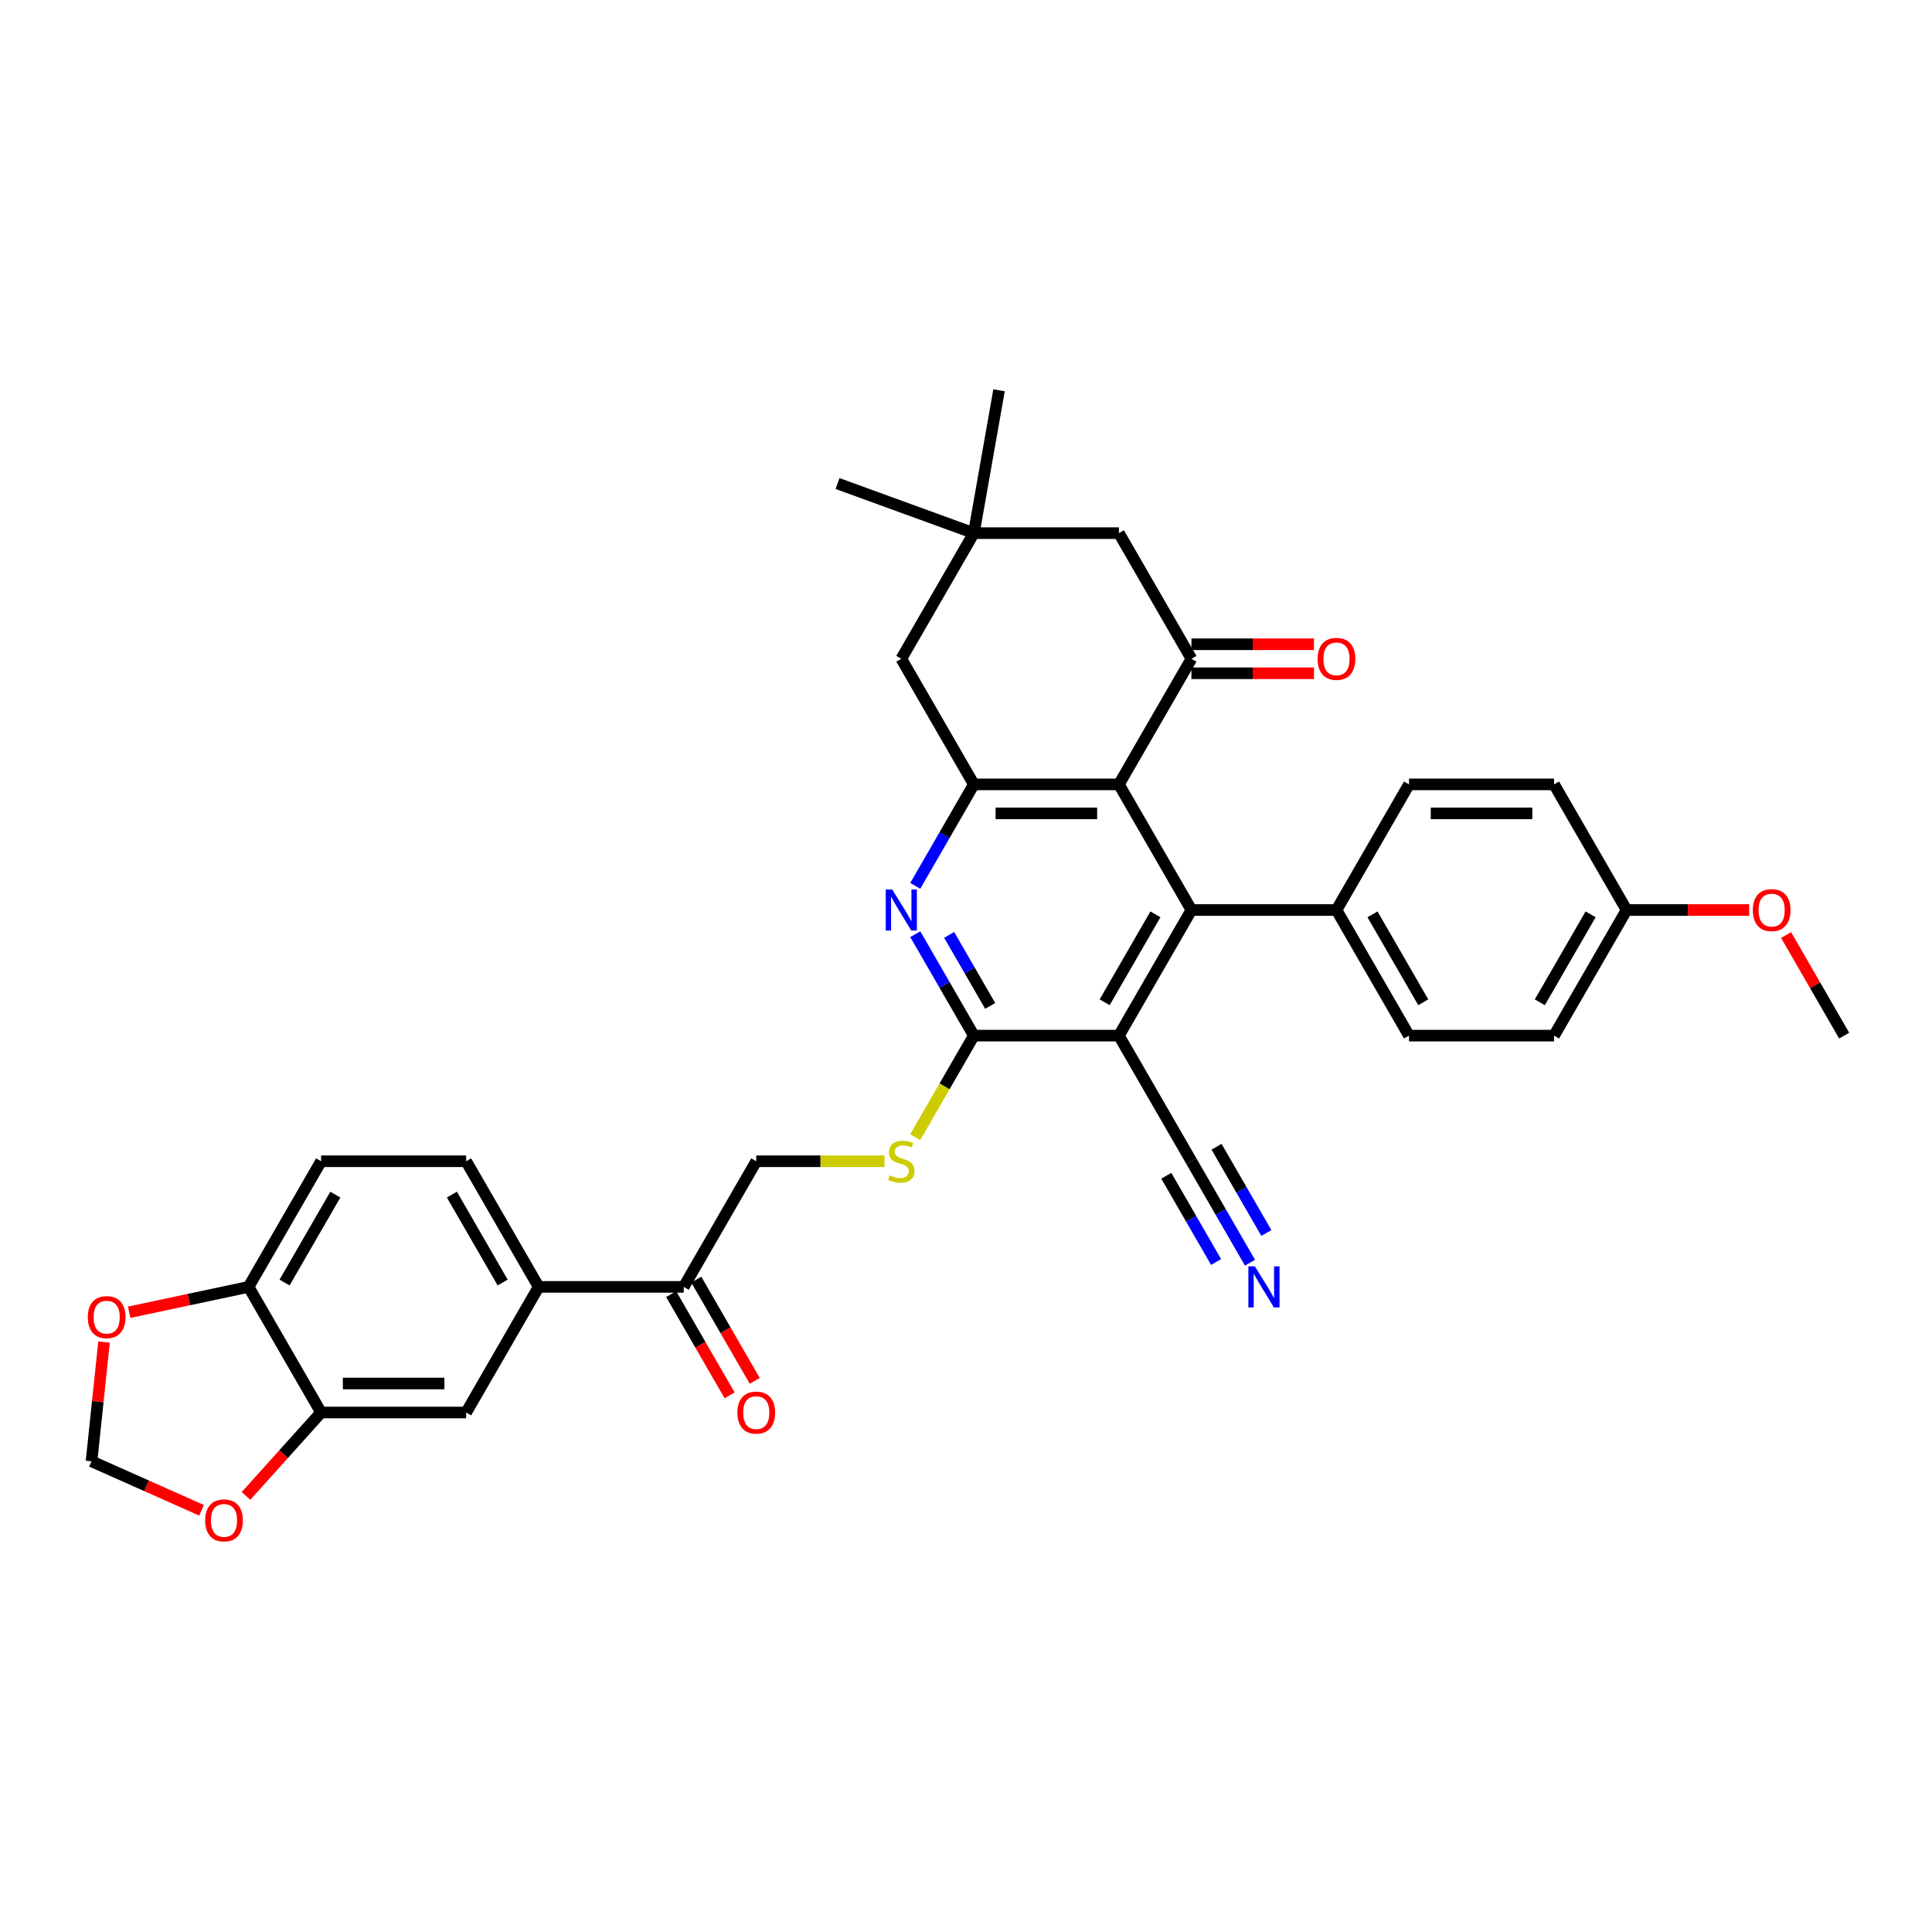 <?xml version='1.0' encoding='iso-8859-1'?>
<svg version='1.1' baseProfile='full'
              xmlns='http://www.w3.org/2000/svg'
                      xmlns:rdkit='http://www.rdkit.org/xml'
                      xmlns:xlink='http://www.w3.org/1999/xlink'
                  xml:space='preserve'
width='1000px' height='1000px' viewBox='0 0 1000 1000'>
<!-- END OF HEADER -->
<rect style='opacity:1.0;fill:#FFFFFF;stroke:none' width='1000' height='1000' x='0' y='0'> </rect>
<path class='bond-0' d='M 579.141,536.042 L 616.681,471.02' style='fill:none;fill-rule:evenodd;stroke:#000000;stroke-width:6px;stroke-linecap:butt;stroke-linejoin:miter;stroke-opacity:1' />
<path class='bond-0' d='M 571.768,518.781 L 598.046,473.265' style='fill:none;fill-rule:evenodd;stroke:#000000;stroke-width:6px;stroke-linecap:butt;stroke-linejoin:miter;stroke-opacity:1' />
<path class='bond-2' d='M 579.141,536.042 L 504.06,536.042' style='fill:none;fill-rule:evenodd;stroke:#000000;stroke-width:6px;stroke-linecap:butt;stroke-linejoin:miter;stroke-opacity:1' />
<path class='bond-6' d='M 579.141,536.042 L 616.681,601.064' style='fill:none;fill-rule:evenodd;stroke:#000000;stroke-width:6px;stroke-linecap:butt;stroke-linejoin:miter;stroke-opacity:1' />
<path class='bond-1' d='M 616.681,471.02 L 579.141,405.998' style='fill:none;fill-rule:evenodd;stroke:#000000;stroke-width:6px;stroke-linecap:butt;stroke-linejoin:miter;stroke-opacity:1' />
<path class='bond-12' d='M 616.681,471.02 L 691.762,471.02' style='fill:none;fill-rule:evenodd;stroke:#000000;stroke-width:6px;stroke-linecap:butt;stroke-linejoin:miter;stroke-opacity:1' />
<path class='bond-5' d='M 579.141,405.998 L 616.681,340.976' style='fill:none;fill-rule:evenodd;stroke:#000000;stroke-width:6px;stroke-linecap:butt;stroke-linejoin:miter;stroke-opacity:1' />
<path class='bond-35' d='M 579.141,405.998 L 504.06,405.998' style='fill:none;fill-rule:evenodd;stroke:#000000;stroke-width:6px;stroke-linecap:butt;stroke-linejoin:miter;stroke-opacity:1' />
<path class='bond-35' d='M 567.879,421.014 L 515.322,421.014' style='fill:none;fill-rule:evenodd;stroke:#000000;stroke-width:6px;stroke-linecap:butt;stroke-linejoin:miter;stroke-opacity:1' />
<path class='bond-3' d='M 504.06,536.042 L 488.901,509.785' style='fill:none;fill-rule:evenodd;stroke:#000000;stroke-width:6px;stroke-linecap:butt;stroke-linejoin:miter;stroke-opacity:1' />
<path class='bond-3' d='M 488.901,509.785 L 473.741,483.529' style='fill:none;fill-rule:evenodd;stroke:#0000FF;stroke-width:6px;stroke-linecap:butt;stroke-linejoin:miter;stroke-opacity:1' />
<path class='bond-3' d='M 512.517,520.657 L 501.905,502.277' style='fill:none;fill-rule:evenodd;stroke:#000000;stroke-width:6px;stroke-linecap:butt;stroke-linejoin:miter;stroke-opacity:1' />
<path class='bond-3' d='M 501.905,502.277 L 491.293,483.898' style='fill:none;fill-rule:evenodd;stroke:#0000FF;stroke-width:6px;stroke-linecap:butt;stroke-linejoin:miter;stroke-opacity:1' />
<path class='bond-8' d='M 504.06,536.042 L 488.892,562.314' style='fill:none;fill-rule:evenodd;stroke:#000000;stroke-width:6px;stroke-linecap:butt;stroke-linejoin:miter;stroke-opacity:1' />
<path class='bond-8' d='M 488.892,562.314 L 473.724,588.586' style='fill:none;fill-rule:evenodd;stroke:#CCCC00;stroke-width:6px;stroke-linecap:butt;stroke-linejoin:miter;stroke-opacity:1' />
<path class='bond-4' d='M 473.741,458.512 L 488.901,432.255' style='fill:none;fill-rule:evenodd;stroke:#0000FF;stroke-width:6px;stroke-linecap:butt;stroke-linejoin:miter;stroke-opacity:1' />
<path class='bond-4' d='M 488.901,432.255 L 504.06,405.998' style='fill:none;fill-rule:evenodd;stroke:#000000;stroke-width:6px;stroke-linecap:butt;stroke-linejoin:miter;stroke-opacity:1' />
<path class='bond-15' d='M 504.06,405.998 L 466.519,340.976' style='fill:none;fill-rule:evenodd;stroke:#000000;stroke-width:6px;stroke-linecap:butt;stroke-linejoin:miter;stroke-opacity:1' />
<path class='bond-13' d='M 616.681,340.976 L 579.141,275.954' style='fill:none;fill-rule:evenodd;stroke:#000000;stroke-width:6px;stroke-linecap:butt;stroke-linejoin:miter;stroke-opacity:1' />
<path class='bond-20' d='M 616.681,348.484 L 648.403,348.484' style='fill:none;fill-rule:evenodd;stroke:#000000;stroke-width:6px;stroke-linecap:butt;stroke-linejoin:miter;stroke-opacity:1' />
<path class='bond-20' d='M 648.403,348.484 L 680.125,348.484' style='fill:none;fill-rule:evenodd;stroke:#FF0000;stroke-width:6px;stroke-linecap:butt;stroke-linejoin:miter;stroke-opacity:1' />
<path class='bond-20' d='M 616.681,333.468 L 648.403,333.468' style='fill:none;fill-rule:evenodd;stroke:#000000;stroke-width:6px;stroke-linecap:butt;stroke-linejoin:miter;stroke-opacity:1' />
<path class='bond-20' d='M 648.403,333.468 L 680.125,333.468' style='fill:none;fill-rule:evenodd;stroke:#FF0000;stroke-width:6px;stroke-linecap:butt;stroke-linejoin:miter;stroke-opacity:1' />
<path class='bond-7' d='M 616.681,601.064 L 631.841,627.321' style='fill:none;fill-rule:evenodd;stroke:#000000;stroke-width:6px;stroke-linecap:butt;stroke-linejoin:miter;stroke-opacity:1' />
<path class='bond-7' d='M 631.841,627.321 L 647,653.578' style='fill:none;fill-rule:evenodd;stroke:#0000FF;stroke-width:6px;stroke-linecap:butt;stroke-linejoin:miter;stroke-opacity:1' />
<path class='bond-7' d='M 603.677,608.572 L 616.562,630.89' style='fill:none;fill-rule:evenodd;stroke:#000000;stroke-width:6px;stroke-linecap:butt;stroke-linejoin:miter;stroke-opacity:1' />
<path class='bond-7' d='M 616.562,630.89 L 629.448,653.209' style='fill:none;fill-rule:evenodd;stroke:#0000FF;stroke-width:6px;stroke-linecap:butt;stroke-linejoin:miter;stroke-opacity:1' />
<path class='bond-7' d='M 629.686,593.556 L 642.571,615.874' style='fill:none;fill-rule:evenodd;stroke:#000000;stroke-width:6px;stroke-linecap:butt;stroke-linejoin:miter;stroke-opacity:1' />
<path class='bond-7' d='M 642.571,615.874 L 655.457,638.193' style='fill:none;fill-rule:evenodd;stroke:#0000FF;stroke-width:6px;stroke-linecap:butt;stroke-linejoin:miter;stroke-opacity:1' />
<path class='bond-22' d='M 457.825,601.064 L 424.632,601.064' style='fill:none;fill-rule:evenodd;stroke:#CCCC00;stroke-width:6px;stroke-linecap:butt;stroke-linejoin:miter;stroke-opacity:1' />
<path class='bond-22' d='M 424.632,601.064 L 391.439,601.064' style='fill:none;fill-rule:evenodd;stroke:#000000;stroke-width:6px;stroke-linecap:butt;stroke-linejoin:miter;stroke-opacity:1' />
<path class='bond-9' d='M 166.196,731.108 L 241.277,731.108' style='fill:none;fill-rule:evenodd;stroke:#000000;stroke-width:6px;stroke-linecap:butt;stroke-linejoin:miter;stroke-opacity:1' />
<path class='bond-9' d='M 177.458,716.092 L 230.015,716.092' style='fill:none;fill-rule:evenodd;stroke:#000000;stroke-width:6px;stroke-linecap:butt;stroke-linejoin:miter;stroke-opacity:1' />
<path class='bond-18' d='M 166.196,731.108 L 146.762,752.692' style='fill:none;fill-rule:evenodd;stroke:#000000;stroke-width:6px;stroke-linecap:butt;stroke-linejoin:miter;stroke-opacity:1' />
<path class='bond-18' d='M 146.762,752.692 L 127.328,774.276' style='fill:none;fill-rule:evenodd;stroke:#FF0000;stroke-width:6px;stroke-linecap:butt;stroke-linejoin:miter;stroke-opacity:1' />
<path class='bond-38' d='M 166.196,731.108 L 128.655,666.086' style='fill:none;fill-rule:evenodd;stroke:#000000;stroke-width:6px;stroke-linecap:butt;stroke-linejoin:miter;stroke-opacity:1' />
<path class='bond-10' d='M 278.817,666.086 L 353.898,666.086' style='fill:none;fill-rule:evenodd;stroke:#000000;stroke-width:6px;stroke-linecap:butt;stroke-linejoin:miter;stroke-opacity:1' />
<path class='bond-14' d='M 278.817,666.086 L 241.277,731.108' style='fill:none;fill-rule:evenodd;stroke:#000000;stroke-width:6px;stroke-linecap:butt;stroke-linejoin:miter;stroke-opacity:1' />
<path class='bond-23' d='M 278.817,666.086 L 241.277,601.064' style='fill:none;fill-rule:evenodd;stroke:#000000;stroke-width:6px;stroke-linecap:butt;stroke-linejoin:miter;stroke-opacity:1' />
<path class='bond-23' d='M 260.182,663.841 L 233.903,618.326' style='fill:none;fill-rule:evenodd;stroke:#000000;stroke-width:6px;stroke-linecap:butt;stroke-linejoin:miter;stroke-opacity:1' />
<path class='bond-11' d='M 504.06,275.954 L 466.519,340.976' style='fill:none;fill-rule:evenodd;stroke:#000000;stroke-width:6px;stroke-linecap:butt;stroke-linejoin:miter;stroke-opacity:1' />
<path class='bond-32' d='M 504.06,275.954 L 433.507,250.275' style='fill:none;fill-rule:evenodd;stroke:#000000;stroke-width:6px;stroke-linecap:butt;stroke-linejoin:miter;stroke-opacity:1' />
<path class='bond-33' d='M 504.06,275.954 L 517.098,202.014' style='fill:none;fill-rule:evenodd;stroke:#000000;stroke-width:6px;stroke-linecap:butt;stroke-linejoin:miter;stroke-opacity:1' />
<path class='bond-37' d='M 504.06,275.954 L 579.141,275.954' style='fill:none;fill-rule:evenodd;stroke:#000000;stroke-width:6px;stroke-linecap:butt;stroke-linejoin:miter;stroke-opacity:1' />
<path class='bond-26' d='M 691.762,471.02 L 729.303,536.042' style='fill:none;fill-rule:evenodd;stroke:#000000;stroke-width:6px;stroke-linecap:butt;stroke-linejoin:miter;stroke-opacity:1' />
<path class='bond-26' d='M 710.398,473.265 L 736.676,518.781' style='fill:none;fill-rule:evenodd;stroke:#000000;stroke-width:6px;stroke-linecap:butt;stroke-linejoin:miter;stroke-opacity:1' />
<path class='bond-27' d='M 691.762,471.02 L 729.303,405.998' style='fill:none;fill-rule:evenodd;stroke:#000000;stroke-width:6px;stroke-linecap:butt;stroke-linejoin:miter;stroke-opacity:1' />
<path class='bond-16' d='M 353.898,666.086 L 391.439,601.064' style='fill:none;fill-rule:evenodd;stroke:#000000;stroke-width:6px;stroke-linecap:butt;stroke-linejoin:miter;stroke-opacity:1' />
<path class='bond-24' d='M 347.396,669.84 L 362.521,696.037' style='fill:none;fill-rule:evenodd;stroke:#000000;stroke-width:6px;stroke-linecap:butt;stroke-linejoin:miter;stroke-opacity:1' />
<path class='bond-24' d='M 362.521,696.037 L 377.645,722.234' style='fill:none;fill-rule:evenodd;stroke:#FF0000;stroke-width:6px;stroke-linecap:butt;stroke-linejoin:miter;stroke-opacity:1' />
<path class='bond-24' d='M 360.4,662.332 L 375.525,688.529' style='fill:none;fill-rule:evenodd;stroke:#000000;stroke-width:6px;stroke-linecap:butt;stroke-linejoin:miter;stroke-opacity:1' />
<path class='bond-24' d='M 375.525,688.529 L 390.65,714.725' style='fill:none;fill-rule:evenodd;stroke:#FF0000;stroke-width:6px;stroke-linecap:butt;stroke-linejoin:miter;stroke-opacity:1' />
<path class='bond-17' d='M 128.655,666.086 L 166.196,601.064' style='fill:none;fill-rule:evenodd;stroke:#000000;stroke-width:6px;stroke-linecap:butt;stroke-linejoin:miter;stroke-opacity:1' />
<path class='bond-17' d='M 147.291,663.841 L 173.569,618.326' style='fill:none;fill-rule:evenodd;stroke:#000000;stroke-width:6px;stroke-linecap:butt;stroke-linejoin:miter;stroke-opacity:1' />
<path class='bond-19' d='M 128.655,666.086 L 97.754,672.654' style='fill:none;fill-rule:evenodd;stroke:#000000;stroke-width:6px;stroke-linecap:butt;stroke-linejoin:miter;stroke-opacity:1' />
<path class='bond-19' d='M 97.754,672.654 L 66.853,679.223' style='fill:none;fill-rule:evenodd;stroke:#FF0000;stroke-width:6px;stroke-linecap:butt;stroke-linejoin:miter;stroke-opacity:1' />
<path class='bond-21' d='M 104.319,781.723 L 75.843,769.044' style='fill:none;fill-rule:evenodd;stroke:#FF0000;stroke-width:6px;stroke-linecap:butt;stroke-linejoin:miter;stroke-opacity:1' />
<path class='bond-21' d='M 75.843,769.044 L 47.367,756.366' style='fill:none;fill-rule:evenodd;stroke:#000000;stroke-width:6px;stroke-linecap:butt;stroke-linejoin:miter;stroke-opacity:1' />
<path class='bond-39' d='M 53.853,694.655 L 50.61,725.511' style='fill:none;fill-rule:evenodd;stroke:#FF0000;stroke-width:6px;stroke-linecap:butt;stroke-linejoin:miter;stroke-opacity:1' />
<path class='bond-39' d='M 50.61,725.511 L 47.367,756.366' style='fill:none;fill-rule:evenodd;stroke:#000000;stroke-width:6px;stroke-linecap:butt;stroke-linejoin:miter;stroke-opacity:1' />
<path class='bond-25' d='M 241.277,601.064 L 166.196,601.064' style='fill:none;fill-rule:evenodd;stroke:#000000;stroke-width:6px;stroke-linecap:butt;stroke-linejoin:miter;stroke-opacity:1' />
<path class='bond-30' d='M 729.303,536.042 L 804.384,536.042' style='fill:none;fill-rule:evenodd;stroke:#000000;stroke-width:6px;stroke-linecap:butt;stroke-linejoin:miter;stroke-opacity:1' />
<path class='bond-29' d='M 729.303,405.998 L 804.384,405.998' style='fill:none;fill-rule:evenodd;stroke:#000000;stroke-width:6px;stroke-linecap:butt;stroke-linejoin:miter;stroke-opacity:1' />
<path class='bond-29' d='M 740.565,421.014 L 793.121,421.014' style='fill:none;fill-rule:evenodd;stroke:#000000;stroke-width:6px;stroke-linecap:butt;stroke-linejoin:miter;stroke-opacity:1' />
<path class='bond-28' d='M 841.924,471.02 L 804.384,405.998' style='fill:none;fill-rule:evenodd;stroke:#000000;stroke-width:6px;stroke-linecap:butt;stroke-linejoin:miter;stroke-opacity:1' />
<path class='bond-31' d='M 841.924,471.02 L 873.646,471.02' style='fill:none;fill-rule:evenodd;stroke:#000000;stroke-width:6px;stroke-linecap:butt;stroke-linejoin:miter;stroke-opacity:1' />
<path class='bond-31' d='M 873.646,471.02 L 905.367,471.02' style='fill:none;fill-rule:evenodd;stroke:#FF0000;stroke-width:6px;stroke-linecap:butt;stroke-linejoin:miter;stroke-opacity:1' />
<path class='bond-36' d='M 841.924,471.02 L 804.384,536.042' style='fill:none;fill-rule:evenodd;stroke:#000000;stroke-width:6px;stroke-linecap:butt;stroke-linejoin:miter;stroke-opacity:1' />
<path class='bond-36' d='M 823.289,473.265 L 797.01,518.781' style='fill:none;fill-rule:evenodd;stroke:#000000;stroke-width:6px;stroke-linecap:butt;stroke-linejoin:miter;stroke-opacity:1' />
<path class='bond-34' d='M 924.487,483.979 L 939.516,510.011' style='fill:none;fill-rule:evenodd;stroke:#FF0000;stroke-width:6px;stroke-linecap:butt;stroke-linejoin:miter;stroke-opacity:1' />
<path class='bond-34' d='M 939.516,510.011 L 954.545,536.042' style='fill:none;fill-rule:evenodd;stroke:#000000;stroke-width:6px;stroke-linecap:butt;stroke-linejoin:miter;stroke-opacity:1' />
<path  class='atom-4' d='M 461.819 460.389
L 468.787 471.651
Q 469.478 472.762, 470.589 474.774
Q 471.7 476.786, 471.76 476.907
L 471.76 460.389
L 474.583 460.389
L 474.583 481.652
L 471.67 481.652
L 464.192 469.338
Q 463.321 467.897, 462.39 466.245
Q 461.489 464.593, 461.219 464.083
L 461.219 481.652
L 458.456 481.652
L 458.456 460.389
L 461.819 460.389
' fill='#0000FF'/>
<path  class='atom-8' d='M 649.522 655.455
L 656.489 666.717
Q 657.18 667.828, 658.291 669.84
Q 659.402 671.852, 659.462 671.972
L 659.462 655.455
L 662.285 655.455
L 662.285 676.718
L 659.372 676.718
L 651.894 664.404
Q 651.023 662.963, 650.092 661.311
Q 649.191 659.659, 648.921 659.149
L 648.921 676.718
L 646.158 676.718
L 646.158 655.455
L 649.522 655.455
' fill='#0000FF'/>
<path  class='atom-9' d='M 460.513 608.362
Q 460.753 608.452, 461.744 608.873
Q 462.735 609.293, 463.817 609.563
Q 464.928 609.804, 466.009 609.804
Q 468.021 609.804, 469.192 608.843
Q 470.364 607.851, 470.364 606.14
Q 470.364 604.968, 469.763 604.248
Q 469.192 603.527, 468.291 603.136
Q 467.39 602.746, 465.889 602.295
Q 463.997 601.725, 462.855 601.184
Q 461.744 600.644, 460.933 599.502
Q 460.153 598.361, 460.153 596.439
Q 460.153 593.766, 461.955 592.115
Q 463.787 590.463, 467.39 590.463
Q 469.853 590.463, 472.646 591.634
L 471.955 593.946
Q 469.403 592.895, 467.48 592.895
Q 465.408 592.895, 464.267 593.766
Q 463.126 594.607, 463.156 596.079
Q 463.156 597.22, 463.726 597.911
Q 464.327 598.601, 465.168 598.992
Q 466.039 599.382, 467.48 599.833
Q 469.403 600.433, 470.544 601.034
Q 471.685 601.635, 472.496 602.866
Q 473.337 604.067, 473.337 606.14
Q 473.337 609.083, 471.355 610.675
Q 469.403 612.236, 466.129 612.236
Q 464.237 612.236, 462.795 611.816
Q 461.384 611.425, 459.702 610.735
L 460.513 608.362
' fill='#CCCC00'/>
<path  class='atom-19' d='M 106.196 786.964
Q 106.196 781.859, 108.719 779.006
Q 111.242 776.153, 115.957 776.153
Q 120.672 776.153, 123.195 779.006
Q 125.717 781.859, 125.717 786.964
Q 125.717 792.13, 123.165 795.073
Q 120.612 797.986, 115.957 797.986
Q 111.272 797.986, 108.719 795.073
Q 106.196 792.16, 106.196 786.964
M 115.957 795.583
Q 119.2 795.583, 120.942 793.421
Q 122.714 791.229, 122.714 786.964
Q 122.714 782.79, 120.942 780.687
Q 119.2 778.555, 115.957 778.555
Q 112.713 778.555, 110.941 780.657
Q 109.2 782.76, 109.2 786.964
Q 109.2 791.259, 110.941 793.421
Q 112.713 795.583, 115.957 795.583
' fill='#FF0000'/>
<path  class='atom-20' d='M 45.455 681.756
Q 45.455 676.651, 47.977 673.798
Q 50.5 670.945, 55.215 670.945
Q 59.93 670.945, 62.453 673.798
Q 64.976 676.651, 64.976 681.756
Q 64.976 686.922, 62.423 689.865
Q 59.87 692.778, 55.215 692.778
Q 50.53 692.778, 47.977 689.865
Q 45.455 686.952, 45.455 681.756
M 55.215 690.376
Q 58.459 690.376, 60.2 688.213
Q 61.972 686.021, 61.972 681.756
Q 61.972 677.582, 60.2 675.48
Q 58.459 673.347, 55.215 673.347
Q 51.972 673.347, 50.2 675.45
Q 48.458 677.552, 48.458 681.756
Q 48.458 686.051, 50.2 688.213
Q 51.972 690.376, 55.215 690.376
' fill='#FF0000'/>
<path  class='atom-21' d='M 682.002 341.036
Q 682.002 335.931, 684.524 333.078
Q 687.047 330.225, 691.762 330.225
Q 696.477 330.225, 699 333.078
Q 701.523 335.931, 701.523 341.036
Q 701.523 346.202, 698.97 349.145
Q 696.417 352.058, 691.762 352.058
Q 687.077 352.058, 684.524 349.145
Q 682.002 346.232, 682.002 341.036
M 691.762 349.656
Q 695.006 349.656, 696.748 347.493
Q 698.52 345.301, 698.52 341.036
Q 698.52 336.862, 696.748 334.759
Q 695.006 332.627, 691.762 332.627
Q 688.519 332.627, 686.747 334.729
Q 685.005 336.832, 685.005 341.036
Q 685.005 345.331, 686.747 347.493
Q 688.519 349.656, 691.762 349.656
' fill='#FF0000'/>
<path  class='atom-25' d='M 381.678 731.168
Q 381.678 726.063, 384.201 723.21
Q 386.723 720.357, 391.439 720.357
Q 396.154 720.357, 398.676 723.21
Q 401.199 726.063, 401.199 731.168
Q 401.199 736.334, 398.646 739.277
Q 396.094 742.19, 391.439 742.19
Q 386.753 742.19, 384.201 739.277
Q 381.678 736.364, 381.678 731.168
M 391.439 739.787
Q 394.682 739.787, 396.424 737.625
Q 398.196 735.433, 398.196 731.168
Q 398.196 726.994, 396.424 724.891
Q 394.682 722.759, 391.439 722.759
Q 388.195 722.759, 386.423 724.861
Q 384.681 726.964, 384.681 731.168
Q 384.681 735.463, 386.423 737.625
Q 388.195 739.787, 391.439 739.787
' fill='#FF0000'/>
<path  class='atom-32' d='M 907.244 471.08
Q 907.244 465.975, 909.767 463.122
Q 912.29 460.269, 917.005 460.269
Q 921.72 460.269, 924.243 463.122
Q 926.766 465.975, 926.766 471.08
Q 926.766 476.246, 924.213 479.189
Q 921.66 482.102, 917.005 482.102
Q 912.32 482.102, 909.767 479.189
Q 907.244 476.276, 907.244 471.08
M 917.005 479.7
Q 920.248 479.7, 921.99 477.537
Q 923.762 475.345, 923.762 471.08
Q 923.762 466.906, 921.99 464.803
Q 920.248 462.671, 917.005 462.671
Q 913.761 462.671, 911.99 464.773
Q 910.248 466.876, 910.248 471.08
Q 910.248 475.375, 911.99 477.537
Q 913.761 479.7, 917.005 479.7
' fill='#FF0000'/>
</svg>
